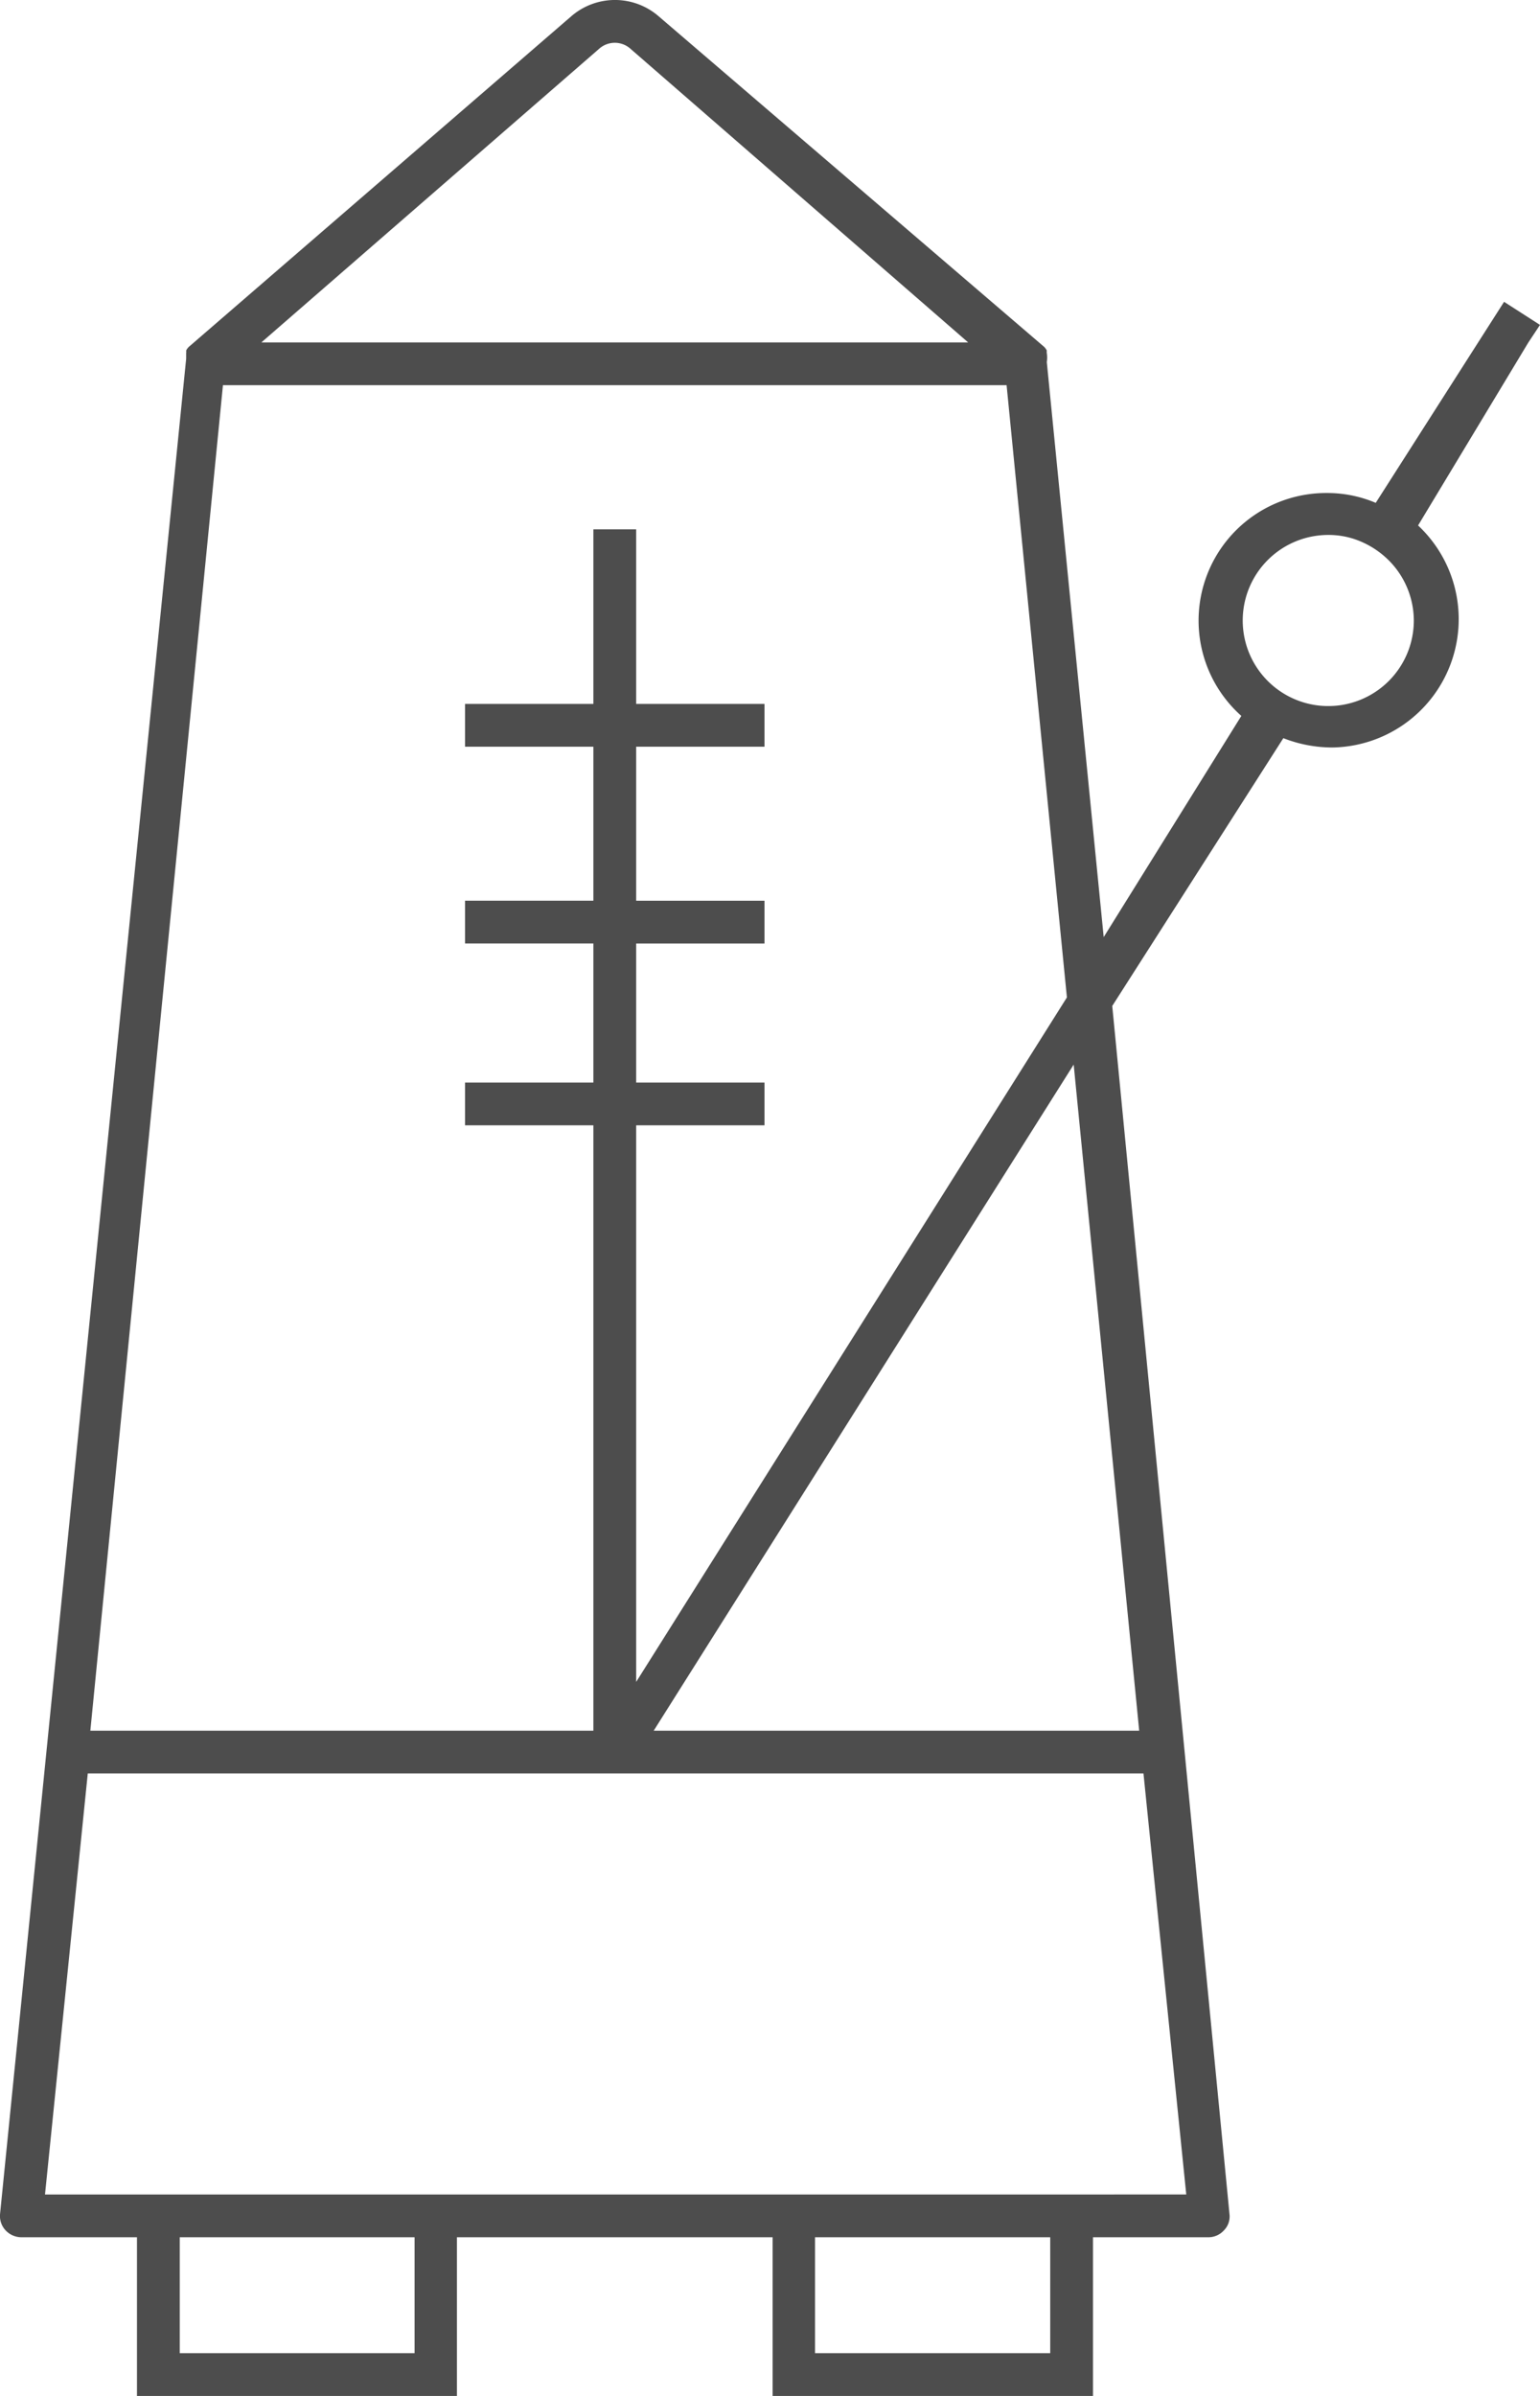 <svg xmlns="http://www.w3.org/2000/svg" width="82.502" height="128.338" viewBox="0 0 82.502 128.338">
  <g id="Layer_2" data-name="Layer 2" transform="translate(0.002 0.004)">
    <g id="Layer_1" data-name="Layer 1" transform="translate(-0.002 -0.004)">
      <path id="Path_3369" data-name="Path 3369" d="M82.5,17.4l-1.925-1.237L73.7,26.931a6.645,6.645,0,0,0-2.612-.527A6.834,6.834,0,0,0,66.5,38.343L59.126,50.191l-3.048-30.8a1.627,1.627,0,0,0,0-.481.481.481,0,0,1,0-.137.71.71,0,0,0-.206-.252L35.293.876a3.575,3.575,0,0,0-4.7,0L10.177,18.521a.71.71,0,0,0-.206.252.481.481,0,0,1,0,.137v.3L0,118.595a1.123,1.123,0,0,0,.3.871,1.169,1.169,0,0,0,.848.367H7.336v8.5H24.477v-8.5H41.389v8.5H58.553v-8.5h6.164a1.123,1.123,0,0,0,.848-.367,1.054,1.054,0,0,0,.3-.871L59.584,53.88,68.75,39.535a7.2,7.2,0,0,0,2.635.5,6.875,6.875,0,0,0,4.583-11.893l5.912-9.808ZM32.085,2.618a1.26,1.26,0,0,1,1.7,0l18.081,15.72H14ZM11.942,20.629H53.924l3.231,32.793L34.079,90.087V60.274h6.875V57.982H34.079V50.535h6.875V48.243H34.079v-8.25h6.875V37.7H34.079v-9.35H31.787V37.7H24.912v2.292h6.875v8.25H24.912v2.292h6.875v7.448H24.912v2.292h6.875V92.7H4.838ZM22.208,126.042H9.627v-6.21H22.208Zm34.053,0h-12.6v-6.21h12.6Zm2.292-8.5H2.409L4.7,94.991H61.257l2.292,22.549ZM61.028,92.7H35.018l22.5-35.68ZM75.74,33.233a4.583,4.583,0,1,1-4.583-4.583,4.4,4.4,0,0,1,1.352.206,4.767,4.767,0,0,1,1.948,1.215,4.583,4.583,0,0,1,1.283,3.162Z" transform="translate(0.002 0.004)" fill="#4d4d4d"/>
    </g>
  </g>
</svg>
